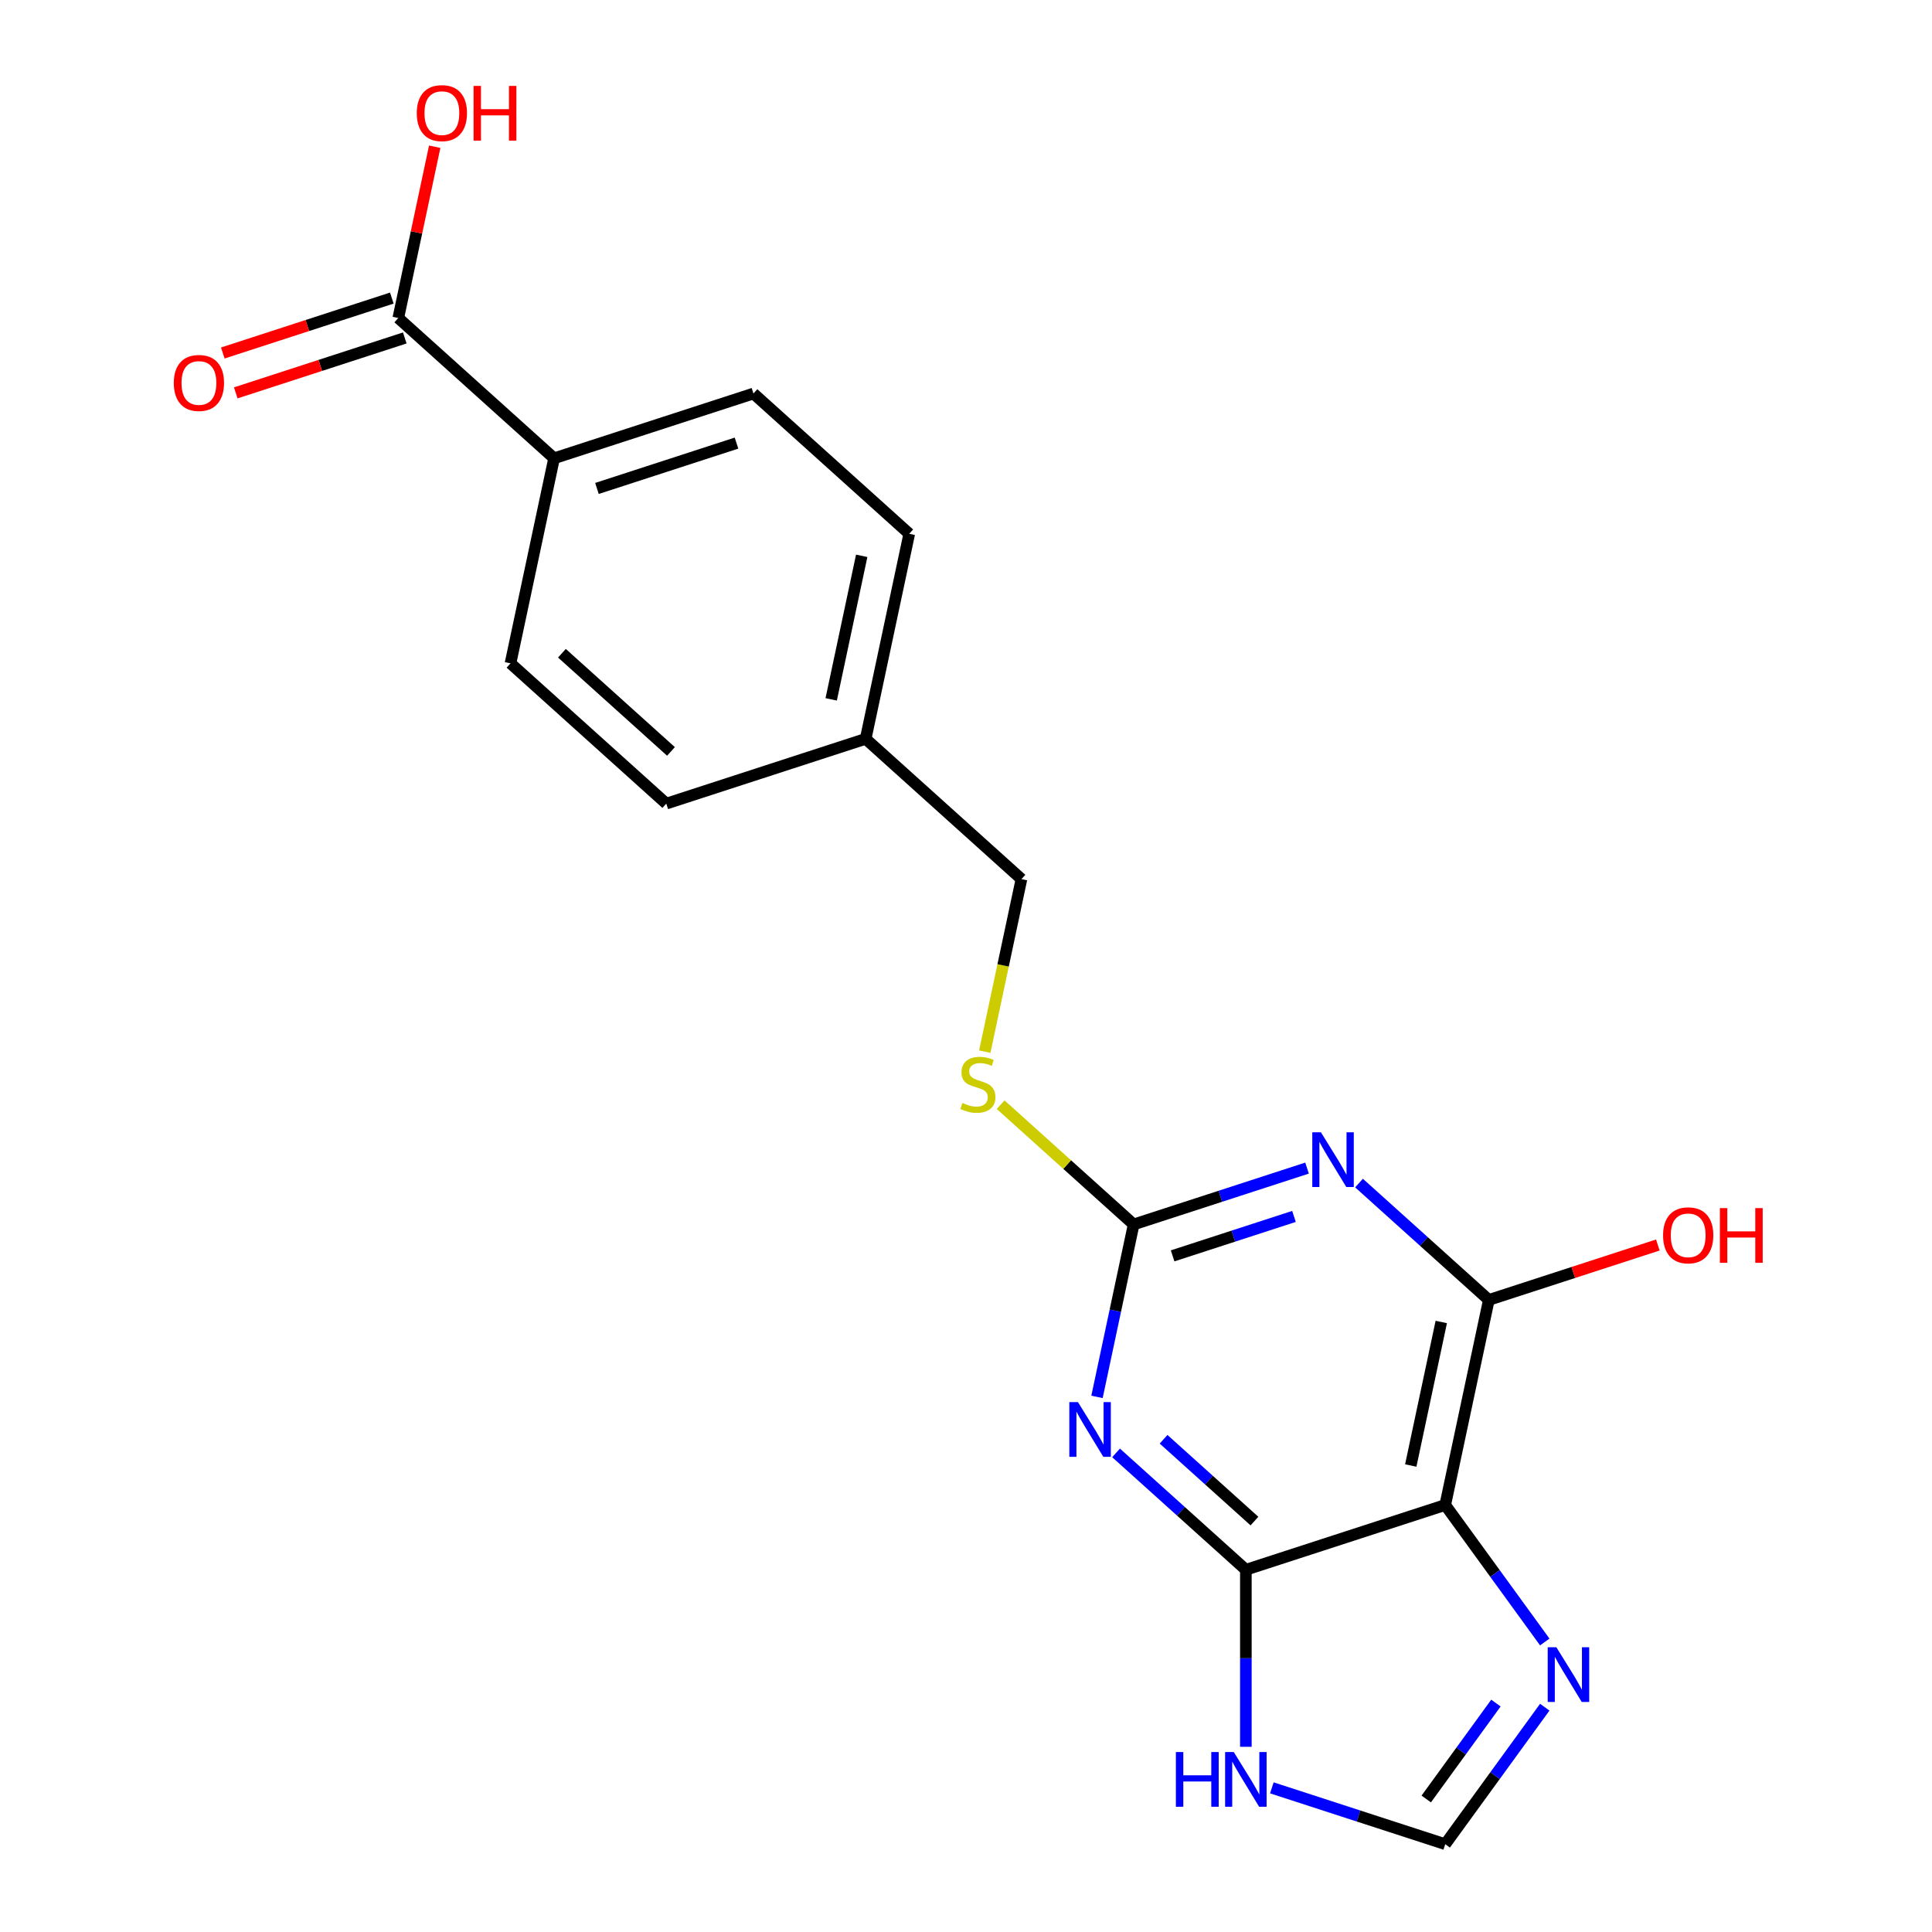 <?xml version='1.0' encoding='iso-8859-1'?>
<svg version='1.1' baseProfile='full'
              xmlns='http://www.w3.org/2000/svg'
                      xmlns:rdkit='http://www.rdkit.org/xml'
                      xmlns:xlink='http://www.w3.org/1999/xlink'
                  xml:space='preserve'
width='1000px' height='1000px' viewBox='0 0 1000 1000'>
<!-- END OF HEADER -->
<rect style='opacity:1.0;fill:#FFFFFF;stroke:none' width='1000' height='1000' x='0' y='0'> </rect>
<path class='bond-1' d='M 577.672,752.016 L 611.263,782.262' style='fill:none;fill-rule:evenodd;stroke:#0000FF;stroke-width:6px;stroke-linecap:butt;stroke-linejoin:miter;stroke-opacity:1' />
<path class='bond-1' d='M 611.263,782.262 L 644.855,812.508' style='fill:none;fill-rule:evenodd;stroke:#000000;stroke-width:6px;stroke-linecap:butt;stroke-linejoin:miter;stroke-opacity:1' />
<path class='bond-1' d='M 602.27,744.962 L 625.784,766.135' style='fill:none;fill-rule:evenodd;stroke:#0000FF;stroke-width:6px;stroke-linecap:butt;stroke-linejoin:miter;stroke-opacity:1' />
<path class='bond-1' d='M 625.784,766.135 L 649.299,787.307' style='fill:none;fill-rule:evenodd;stroke:#000000;stroke-width:6px;stroke-linecap:butt;stroke-linejoin:miter;stroke-opacity:1' />
<path class='bond-3' d='M 567.805,723.03 L 577.292,678.399' style='fill:none;fill-rule:evenodd;stroke:#0000FF;stroke-width:6px;stroke-linecap:butt;stroke-linejoin:miter;stroke-opacity:1' />
<path class='bond-3' d='M 577.292,678.399 L 586.779,633.767' style='fill:none;fill-rule:evenodd;stroke:#000000;stroke-width:6px;stroke-linecap:butt;stroke-linejoin:miter;stroke-opacity:1' />
<path class='bond-0' d='M 676.522,604.608 L 631.65,619.188' style='fill:none;fill-rule:evenodd;stroke:#0000FF;stroke-width:6px;stroke-linecap:butt;stroke-linejoin:miter;stroke-opacity:1' />
<path class='bond-0' d='M 631.65,619.188 L 586.779,633.767' style='fill:none;fill-rule:evenodd;stroke:#000000;stroke-width:6px;stroke-linecap:butt;stroke-linejoin:miter;stroke-opacity:1' />
<path class='bond-0' d='M 669.767,629.621 L 638.357,639.827' style='fill:none;fill-rule:evenodd;stroke:#0000FF;stroke-width:6px;stroke-linecap:butt;stroke-linejoin:miter;stroke-opacity:1' />
<path class='bond-0' d='M 638.357,639.827 L 606.946,650.033' style='fill:none;fill-rule:evenodd;stroke:#000000;stroke-width:6px;stroke-linecap:butt;stroke-linejoin:miter;stroke-opacity:1' />
<path class='bond-4' d='M 703.427,612.35 L 737.019,642.596' style='fill:none;fill-rule:evenodd;stroke:#0000FF;stroke-width:6px;stroke-linecap:butt;stroke-linejoin:miter;stroke-opacity:1' />
<path class='bond-4' d='M 737.019,642.596 L 770.611,672.842' style='fill:none;fill-rule:evenodd;stroke:#000000;stroke-width:6px;stroke-linecap:butt;stroke-linejoin:miter;stroke-opacity:1' />
<path class='bond-2' d='M 644.855,812.508 L 748.051,778.978' style='fill:none;fill-rule:evenodd;stroke:#000000;stroke-width:6px;stroke-linecap:butt;stroke-linejoin:miter;stroke-opacity:1' />
<path class='bond-6' d='M 644.855,812.508 L 644.855,858.325' style='fill:none;fill-rule:evenodd;stroke:#000000;stroke-width:6px;stroke-linecap:butt;stroke-linejoin:miter;stroke-opacity:1' />
<path class='bond-6' d='M 644.855,858.325 L 644.855,904.142' style='fill:none;fill-rule:evenodd;stroke:#0000FF;stroke-width:6px;stroke-linecap:butt;stroke-linejoin:miter;stroke-opacity:1' />
<path class='bond-5' d='M 748.051,778.978 L 773.811,814.433' style='fill:none;fill-rule:evenodd;stroke:#000000;stroke-width:6px;stroke-linecap:butt;stroke-linejoin:miter;stroke-opacity:1' />
<path class='bond-5' d='M 773.811,814.433 L 799.571,849.889' style='fill:none;fill-rule:evenodd;stroke:#0000FF;stroke-width:6px;stroke-linecap:butt;stroke-linejoin:miter;stroke-opacity:1' />
<path class='bond-20' d='M 748.051,778.978 L 770.611,672.842' style='fill:none;fill-rule:evenodd;stroke:#000000;stroke-width:6px;stroke-linecap:butt;stroke-linejoin:miter;stroke-opacity:1' />
<path class='bond-20' d='M 730.208,758.545 L 746,684.251' style='fill:none;fill-rule:evenodd;stroke:#000000;stroke-width:6px;stroke-linecap:butt;stroke-linejoin:miter;stroke-opacity:1' />
<path class='bond-9' d='M 586.779,633.767 L 552.357,602.774' style='fill:none;fill-rule:evenodd;stroke:#000000;stroke-width:6px;stroke-linecap:butt;stroke-linejoin:miter;stroke-opacity:1' />
<path class='bond-9' d='M 552.357,602.774 L 517.935,571.78' style='fill:none;fill-rule:evenodd;stroke:#CCCC00;stroke-width:6px;stroke-linecap:butt;stroke-linejoin:miter;stroke-opacity:1' />
<path class='bond-14' d='M 770.611,672.842 L 814.353,658.63' style='fill:none;fill-rule:evenodd;stroke:#000000;stroke-width:6px;stroke-linecap:butt;stroke-linejoin:miter;stroke-opacity:1' />
<path class='bond-14' d='M 814.353,658.63 L 858.094,644.417' style='fill:none;fill-rule:evenodd;stroke:#FF0000;stroke-width:6px;stroke-linecap:butt;stroke-linejoin:miter;stroke-opacity:1' />
<path class='bond-21' d='M 799.571,883.634 L 773.811,919.09' style='fill:none;fill-rule:evenodd;stroke:#0000FF;stroke-width:6px;stroke-linecap:butt;stroke-linejoin:miter;stroke-opacity:1' />
<path class='bond-21' d='M 773.811,919.09 L 748.051,954.545' style='fill:none;fill-rule:evenodd;stroke:#000000;stroke-width:6px;stroke-linecap:butt;stroke-linejoin:miter;stroke-opacity:1' />
<path class='bond-21' d='M 774.286,881.515 L 756.254,906.334' style='fill:none;fill-rule:evenodd;stroke:#0000FF;stroke-width:6px;stroke-linecap:butt;stroke-linejoin:miter;stroke-opacity:1' />
<path class='bond-21' d='M 756.254,906.334 L 738.222,931.153' style='fill:none;fill-rule:evenodd;stroke:#000000;stroke-width:6px;stroke-linecap:butt;stroke-linejoin:miter;stroke-opacity:1' />
<path class='bond-7' d='M 658.308,925.386 L 703.18,939.966' style='fill:none;fill-rule:evenodd;stroke:#0000FF;stroke-width:6px;stroke-linecap:butt;stroke-linejoin:miter;stroke-opacity:1' />
<path class='bond-7' d='M 703.18,939.966 L 748.051,954.545' style='fill:none;fill-rule:evenodd;stroke:#000000;stroke-width:6px;stroke-linecap:butt;stroke-linejoin:miter;stroke-opacity:1' />
<path class='bond-8' d='M 206.157,164.606 L 286.794,237.211' style='fill:none;fill-rule:evenodd;stroke:#000000;stroke-width:6px;stroke-linecap:butt;stroke-linejoin:miter;stroke-opacity:1' />
<path class='bond-11' d='M 202.804,154.286 L 159.063,168.499' style='fill:none;fill-rule:evenodd;stroke:#000000;stroke-width:6px;stroke-linecap:butt;stroke-linejoin:miter;stroke-opacity:1' />
<path class='bond-11' d='M 159.063,168.499 L 115.321,182.711' style='fill:none;fill-rule:evenodd;stroke:#FF0000;stroke-width:6px;stroke-linecap:butt;stroke-linejoin:miter;stroke-opacity:1' />
<path class='bond-11' d='M 209.51,174.925 L 165.769,189.138' style='fill:none;fill-rule:evenodd;stroke:#000000;stroke-width:6px;stroke-linecap:butt;stroke-linejoin:miter;stroke-opacity:1' />
<path class='bond-11' d='M 165.769,189.138 L 122.027,203.35' style='fill:none;fill-rule:evenodd;stroke:#FF0000;stroke-width:6px;stroke-linecap:butt;stroke-linejoin:miter;stroke-opacity:1' />
<path class='bond-15' d='M 206.157,164.606 L 215.58,120.274' style='fill:none;fill-rule:evenodd;stroke:#000000;stroke-width:6px;stroke-linecap:butt;stroke-linejoin:miter;stroke-opacity:1' />
<path class='bond-15' d='M 215.58,120.274 L 225.003,75.943' style='fill:none;fill-rule:evenodd;stroke:#FF0000;stroke-width:6px;stroke-linecap:butt;stroke-linejoin:miter;stroke-opacity:1' />
<path class='bond-16' d='M 509.72,544.33 L 519.211,499.678' style='fill:none;fill-rule:evenodd;stroke:#CCCC00;stroke-width:6px;stroke-linecap:butt;stroke-linejoin:miter;stroke-opacity:1' />
<path class='bond-16' d='M 519.211,499.678 L 528.702,455.027' style='fill:none;fill-rule:evenodd;stroke:#000000;stroke-width:6px;stroke-linecap:butt;stroke-linejoin:miter;stroke-opacity:1' />
<path class='bond-10' d='M 286.794,237.211 L 389.99,203.681' style='fill:none;fill-rule:evenodd;stroke:#000000;stroke-width:6px;stroke-linecap:butt;stroke-linejoin:miter;stroke-opacity:1' />
<path class='bond-10' d='M 308.979,252.821 L 381.216,229.349' style='fill:none;fill-rule:evenodd;stroke:#000000;stroke-width:6px;stroke-linecap:butt;stroke-linejoin:miter;stroke-opacity:1' />
<path class='bond-22' d='M 286.794,237.211 L 264.234,343.347' style='fill:none;fill-rule:evenodd;stroke:#000000;stroke-width:6px;stroke-linecap:butt;stroke-linejoin:miter;stroke-opacity:1' />
<path class='bond-12' d='M 264.234,343.347 L 344.87,415.952' style='fill:none;fill-rule:evenodd;stroke:#000000;stroke-width:6px;stroke-linecap:butt;stroke-linejoin:miter;stroke-opacity:1' />
<path class='bond-12' d='M 290.85,338.11 L 347.296,388.934' style='fill:none;fill-rule:evenodd;stroke:#000000;stroke-width:6px;stroke-linecap:butt;stroke-linejoin:miter;stroke-opacity:1' />
<path class='bond-13' d='M 389.99,203.681 L 470.626,276.286' style='fill:none;fill-rule:evenodd;stroke:#000000;stroke-width:6px;stroke-linecap:butt;stroke-linejoin:miter;stroke-opacity:1' />
<path class='bond-17' d='M 528.702,455.027 L 448.066,382.421' style='fill:none;fill-rule:evenodd;stroke:#000000;stroke-width:6px;stroke-linecap:butt;stroke-linejoin:miter;stroke-opacity:1' />
<path class='bond-18' d='M 448.066,382.421 L 344.87,415.952' style='fill:none;fill-rule:evenodd;stroke:#000000;stroke-width:6px;stroke-linecap:butt;stroke-linejoin:miter;stroke-opacity:1' />
<path class='bond-19' d='M 448.066,382.421 L 470.626,276.286' style='fill:none;fill-rule:evenodd;stroke:#000000;stroke-width:6px;stroke-linecap:butt;stroke-linejoin:miter;stroke-opacity:1' />
<path class='bond-19' d='M 430.223,361.989 L 446.015,287.694' style='fill:none;fill-rule:evenodd;stroke:#000000;stroke-width:6px;stroke-linecap:butt;stroke-linejoin:miter;stroke-opacity:1' />
<path  class='atom-0' d='M 557.959 725.743
L 567.239 740.743
Q 568.159 742.223, 569.639 744.903
Q 571.119 747.583, 571.199 747.743
L 571.199 725.743
L 574.959 725.743
L 574.959 754.063
L 571.079 754.063
L 561.119 737.663
Q 559.959 735.743, 558.719 733.543
Q 557.519 731.343, 557.159 730.663
L 557.159 754.063
L 553.479 754.063
L 553.479 725.743
L 557.959 725.743
' fill='#0000FF'/>
<path  class='atom-1' d='M 683.715 586.077
L 692.995 601.077
Q 693.915 602.557, 695.395 605.237
Q 696.875 607.917, 696.955 608.077
L 696.955 586.077
L 700.715 586.077
L 700.715 614.397
L 696.835 614.397
L 686.875 597.997
Q 685.715 596.077, 684.475 593.877
Q 683.275 591.677, 682.915 590.997
L 682.915 614.397
L 679.235 614.397
L 679.235 586.077
L 683.715 586.077
' fill='#0000FF'/>
<path  class='atom-6' d='M 805.57 852.602
L 814.85 867.602
Q 815.77 869.082, 817.25 871.762
Q 818.73 874.442, 818.81 874.602
L 818.81 852.602
L 822.57 852.602
L 822.57 880.922
L 818.69 880.922
L 808.73 864.522
Q 807.57 862.602, 806.33 860.402
Q 805.13 858.202, 804.77 857.522
L 804.77 880.922
L 801.09 880.922
L 801.09 852.602
L 805.57 852.602
' fill='#0000FF'/>
<path  class='atom-7' d='M 608.635 906.855
L 612.475 906.855
L 612.475 918.895
L 626.955 918.895
L 626.955 906.855
L 630.795 906.855
L 630.795 935.175
L 626.955 935.175
L 626.955 922.095
L 612.475 922.095
L 612.475 935.175
L 608.635 935.175
L 608.635 906.855
' fill='#0000FF'/>
<path  class='atom-7' d='M 638.595 906.855
L 647.875 921.855
Q 648.795 923.335, 650.275 926.015
Q 651.755 928.695, 651.835 928.855
L 651.835 906.855
L 655.595 906.855
L 655.595 935.175
L 651.715 935.175
L 641.755 918.775
Q 640.595 916.855, 639.355 914.655
Q 638.155 912.455, 637.795 911.775
L 637.795 935.175
L 634.115 935.175
L 634.115 906.855
L 638.595 906.855
' fill='#0000FF'/>
<path  class='atom-10' d='M 498.142 570.882
Q 498.462 571.002, 499.782 571.562
Q 501.102 572.122, 502.542 572.482
Q 504.022 572.802, 505.462 572.802
Q 508.142 572.802, 509.702 571.522
Q 511.262 570.202, 511.262 567.922
Q 511.262 566.362, 510.462 565.402
Q 509.702 564.442, 508.502 563.922
Q 507.302 563.402, 505.302 562.802
Q 502.782 562.042, 501.262 561.322
Q 499.782 560.602, 498.702 559.082
Q 497.662 557.562, 497.662 555.002
Q 497.662 551.442, 500.062 549.242
Q 502.502 547.042, 507.302 547.042
Q 510.582 547.042, 514.302 548.602
L 513.382 551.682
Q 509.982 550.282, 507.422 550.282
Q 504.662 550.282, 503.142 551.442
Q 501.622 552.562, 501.662 554.522
Q 501.662 556.042, 502.422 556.962
Q 503.222 557.882, 504.342 558.402
Q 505.502 558.922, 507.422 559.522
Q 509.982 560.322, 511.502 561.122
Q 513.022 561.922, 514.102 563.562
Q 515.222 565.162, 515.222 567.922
Q 515.222 571.842, 512.582 573.962
Q 509.982 576.042, 505.622 576.042
Q 503.102 576.042, 501.182 575.482
Q 499.302 574.962, 497.062 574.042
L 498.142 570.882
' fill='#CCCC00'/>
<path  class='atom-12' d='M 89.961 198.216
Q 89.961 191.416, 93.321 187.616
Q 96.681 183.816, 102.961 183.816
Q 109.241 183.816, 112.601 187.616
Q 115.961 191.416, 115.961 198.216
Q 115.961 205.096, 112.561 209.016
Q 109.161 212.896, 102.961 212.896
Q 96.721 212.896, 93.321 209.016
Q 89.961 205.136, 89.961 198.216
M 102.961 209.696
Q 107.281 209.696, 109.601 206.816
Q 111.961 203.896, 111.961 198.216
Q 111.961 192.656, 109.601 189.856
Q 107.281 187.016, 102.961 187.016
Q 98.641 187.016, 96.281 189.816
Q 93.961 192.616, 93.961 198.216
Q 93.961 203.936, 96.281 206.816
Q 98.641 209.696, 102.961 209.696
' fill='#FF0000'/>
<path  class='atom-15' d='M 860.807 639.392
Q 860.807 632.592, 864.167 628.792
Q 867.527 624.992, 873.807 624.992
Q 880.087 624.992, 883.447 628.792
Q 886.807 632.592, 886.807 639.392
Q 886.807 646.272, 883.407 650.192
Q 880.007 654.072, 873.807 654.072
Q 867.567 654.072, 864.167 650.192
Q 860.807 646.312, 860.807 639.392
M 873.807 650.872
Q 878.127 650.872, 880.447 647.992
Q 882.807 645.072, 882.807 639.392
Q 882.807 633.832, 880.447 631.032
Q 878.127 628.192, 873.807 628.192
Q 869.487 628.192, 867.127 630.992
Q 864.807 633.792, 864.807 639.392
Q 864.807 645.112, 867.127 647.992
Q 869.487 650.872, 873.807 650.872
' fill='#FF0000'/>
<path  class='atom-15' d='M 890.207 625.312
L 894.047 625.312
L 894.047 637.352
L 908.527 637.352
L 908.527 625.312
L 912.367 625.312
L 912.367 653.632
L 908.527 653.632
L 908.527 640.552
L 894.047 640.552
L 894.047 653.632
L 890.207 653.632
L 890.207 625.312
' fill='#FF0000'/>
<path  class='atom-16' d='M 215.717 58.55
Q 215.717 51.75, 219.077 47.95
Q 222.437 44.15, 228.717 44.15
Q 234.997 44.15, 238.357 47.95
Q 241.717 51.75, 241.717 58.55
Q 241.717 65.43, 238.317 69.35
Q 234.917 73.23, 228.717 73.23
Q 222.477 73.23, 219.077 69.35
Q 215.717 65.47, 215.717 58.55
M 228.717 70.03
Q 233.037 70.03, 235.357 67.15
Q 237.717 64.23, 237.717 58.55
Q 237.717 52.99, 235.357 50.19
Q 233.037 47.35, 228.717 47.35
Q 224.397 47.35, 222.037 50.15
Q 219.717 52.95, 219.717 58.55
Q 219.717 64.27, 222.037 67.15
Q 224.397 70.03, 228.717 70.03
' fill='#FF0000'/>
<path  class='atom-16' d='M 245.117 44.47
L 248.957 44.47
L 248.957 56.51
L 263.437 56.51
L 263.437 44.47
L 267.277 44.47
L 267.277 72.79
L 263.437 72.79
L 263.437 59.71
L 248.957 59.71
L 248.957 72.79
L 245.117 72.79
L 245.117 44.47
' fill='#FF0000'/>
</svg>
